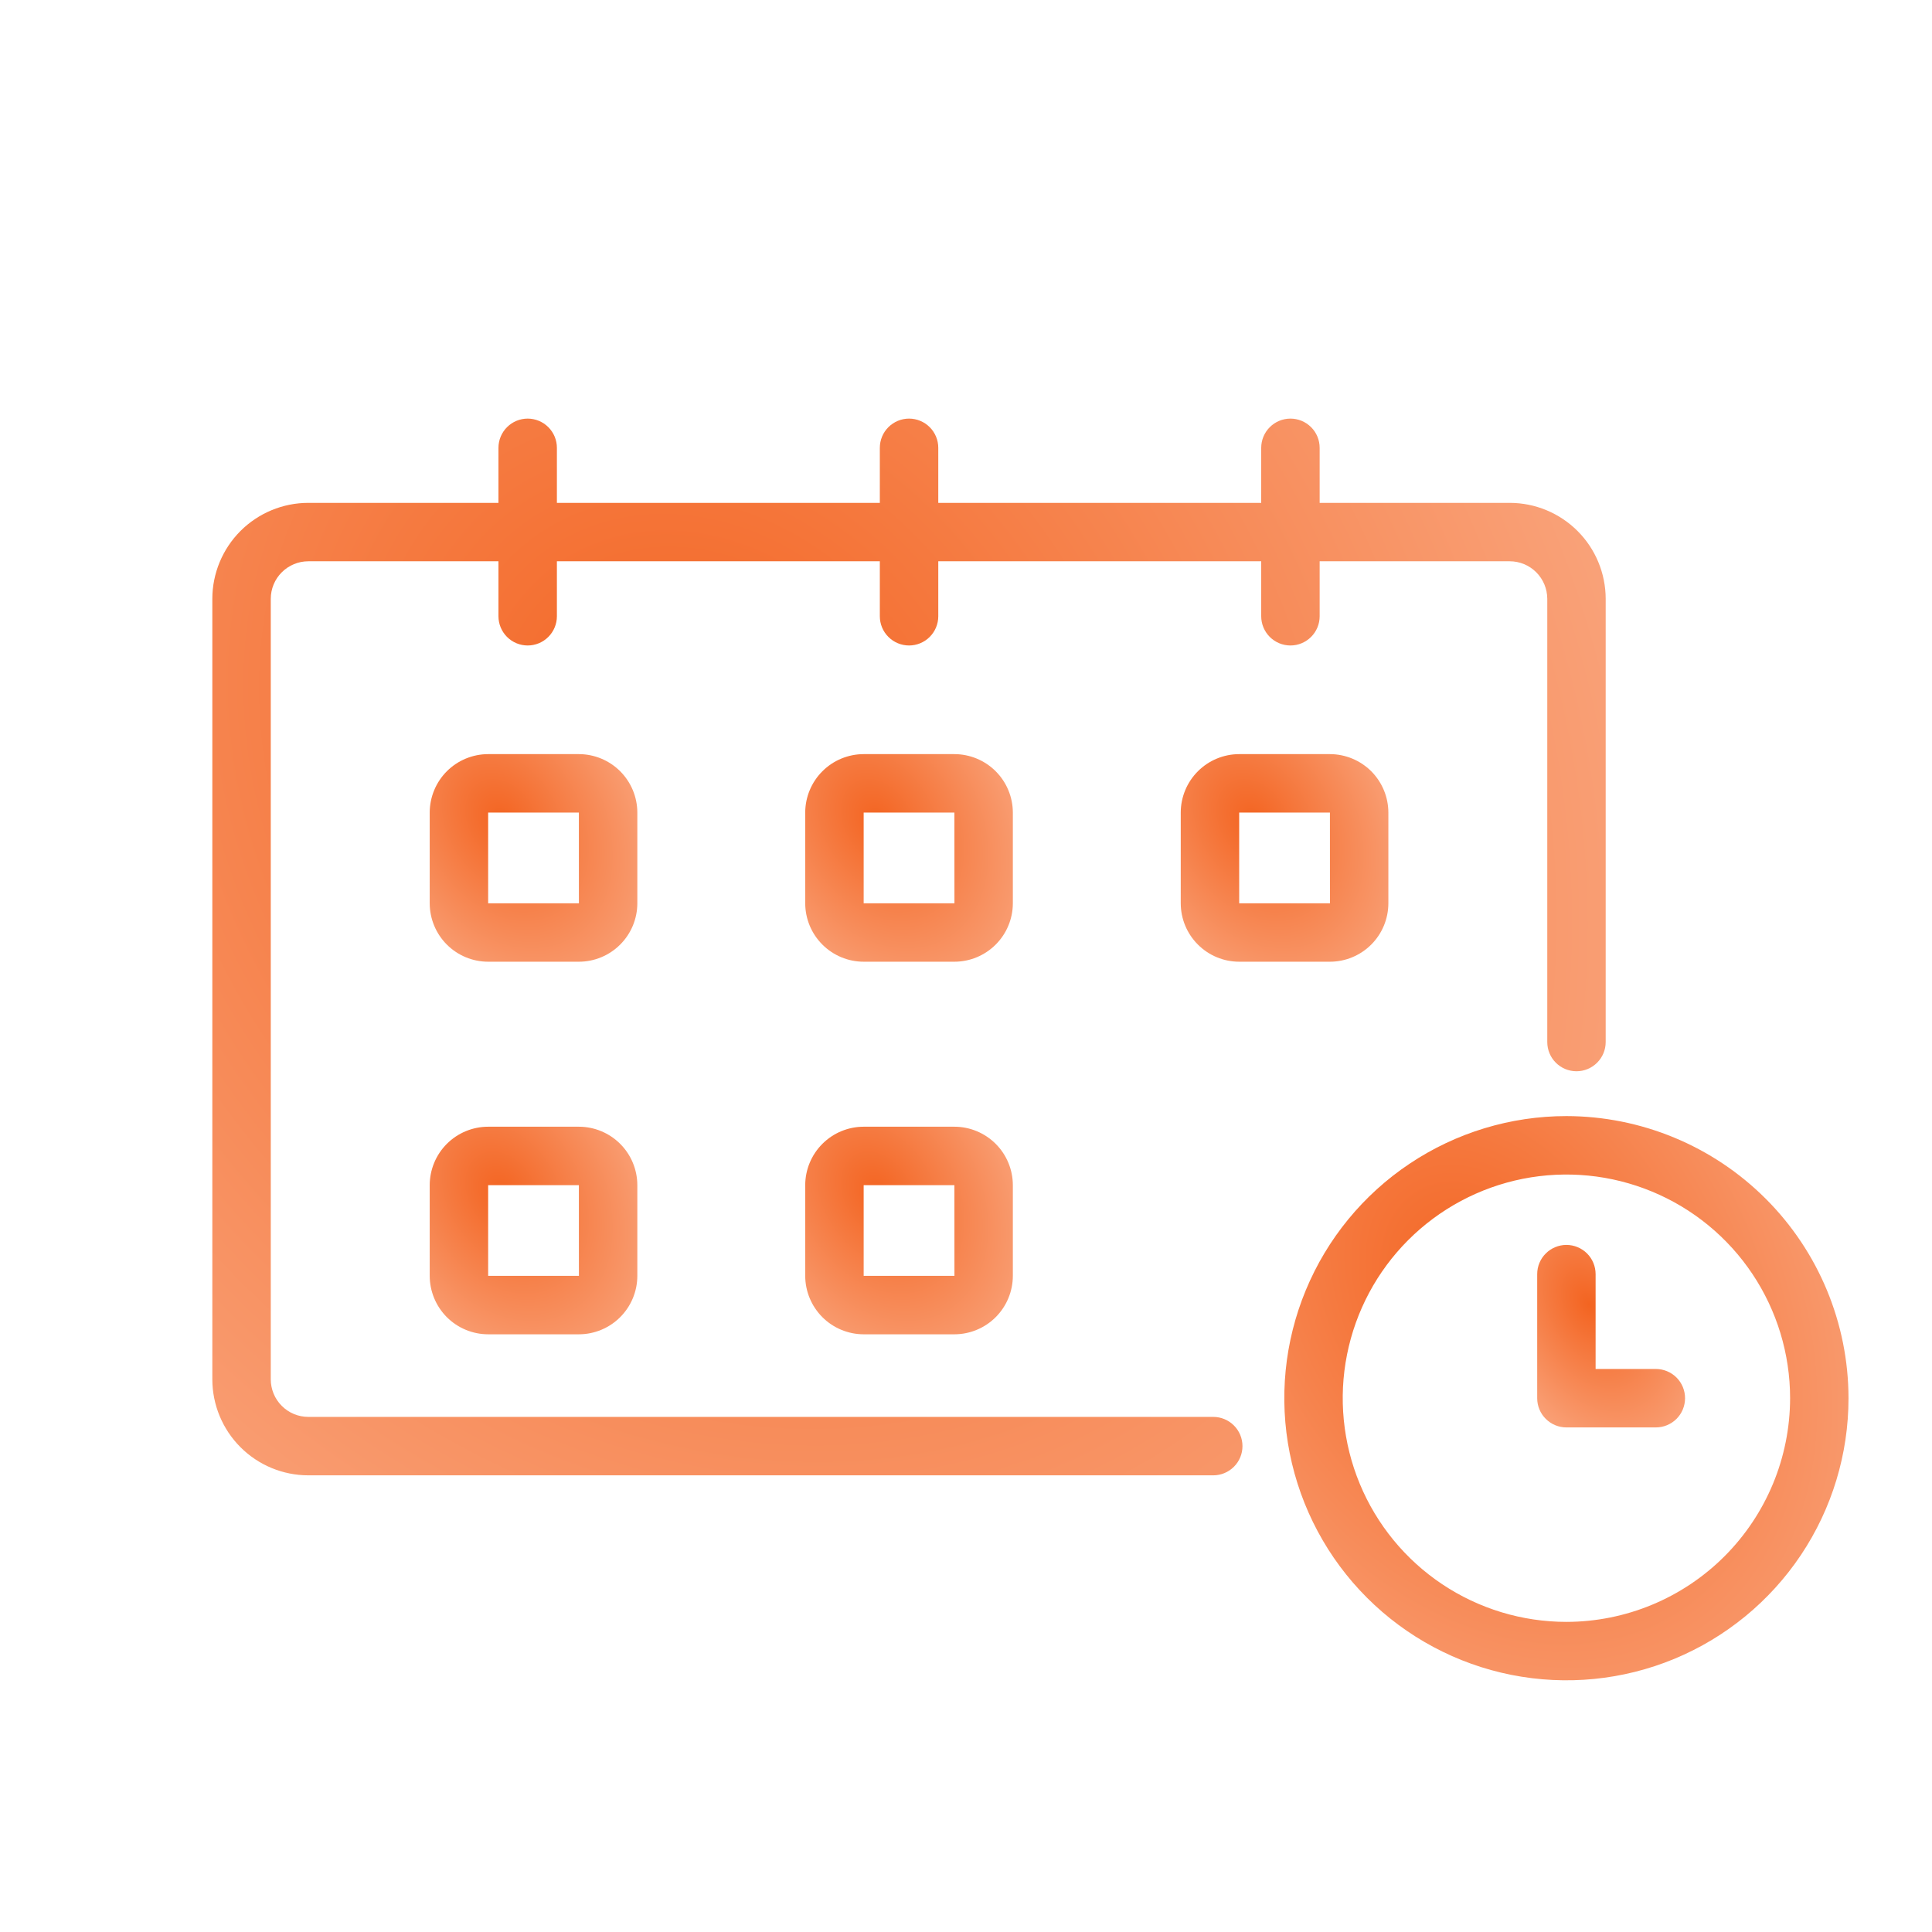 <svg width="60" height="60" viewBox="0 0 60 60" fill="none" xmlns="http://www.w3.org/2000/svg">
<path d="M17.978 34.991H15.16C14.679 34.992 14.217 35.183 13.877 35.523C13.537 35.863 13.346 36.325 13.345 36.806V39.623C13.346 40.104 13.537 40.565 13.877 40.906C14.217 41.246 14.679 41.437 15.16 41.438H17.978C18.459 41.437 18.92 41.246 19.26 40.906C19.601 40.565 19.792 40.104 19.793 39.623V36.806C19.792 36.325 19.601 35.863 19.26 35.523C18.92 35.183 18.459 34.992 17.978 34.991ZM15.16 39.623V36.806H17.978L17.979 39.623H15.16Z" fill="url(#paint0_radial_24838_165977)"/>
<path d="M19.793 25.235C19.792 24.754 19.601 24.293 19.26 23.952C18.92 23.612 18.459 23.421 17.978 23.42H15.16C14.679 23.421 14.217 23.612 13.877 23.952C13.537 24.293 13.346 24.754 13.345 25.235V28.053C13.346 28.534 13.537 28.995 13.877 29.335C14.217 29.675 14.679 29.867 15.16 29.867H17.978C18.459 29.867 18.92 29.675 19.26 29.335C19.601 28.995 19.792 28.534 19.793 28.053V25.235ZM15.16 28.053V25.235H17.978L17.979 28.053H15.16Z" fill="url(#paint1_radial_24838_165977)"/>
<path d="M31.455 25.235C31.454 24.754 31.263 24.293 30.922 23.952C30.582 23.612 30.121 23.421 29.64 23.42H26.822C26.341 23.421 25.88 23.612 25.54 23.952C25.199 24.293 25.008 24.754 25.007 25.235V28.053C25.008 28.534 25.199 28.995 25.54 29.335C25.88 29.675 26.341 29.867 26.822 29.867H29.64C30.121 29.867 30.582 29.675 30.922 29.335C31.263 28.995 31.454 28.534 31.455 28.053L31.455 25.235ZM26.822 28.053V25.235H29.64L29.641 28.053H26.822Z" fill="url(#paint2_radial_24838_165977)"/>
<path d="M29.64 34.991H26.822C26.341 34.992 25.88 35.183 25.54 35.523C25.199 35.863 25.008 36.325 25.007 36.806V39.623C25.008 40.104 25.199 40.565 25.54 40.906C25.88 41.246 26.341 41.437 26.822 41.438H29.64C30.121 41.437 30.582 41.246 30.922 40.906C31.263 40.565 31.454 40.104 31.455 39.623V36.806C31.454 36.325 31.263 35.863 30.922 35.523C30.582 35.183 30.121 34.992 29.64 34.991ZM26.822 39.623V36.806H29.64L29.641 39.623H26.822Z" fill="url(#paint3_radial_24838_165977)"/>
<path d="M38.484 23.42C38.003 23.421 37.542 23.612 37.202 23.952C36.861 24.293 36.67 24.754 36.669 25.235V28.053C36.67 28.534 36.861 28.995 37.202 29.335C37.542 29.675 38.003 29.867 38.484 29.867H41.302C41.783 29.867 42.244 29.675 42.585 29.335C42.925 28.995 43.116 28.534 43.117 28.053V25.235C43.116 24.754 42.925 24.293 42.585 23.952C42.244 23.612 41.783 23.421 41.302 23.42H38.484ZM38.484 28.053V25.235H41.302L41.303 28.053H38.484Z" fill="url(#paint4_radial_24838_165977)"/>
<path d="M37.679 44.003H9.575C9.266 44.003 8.969 43.88 8.751 43.661C8.532 43.443 8.409 43.146 8.409 42.837V18.597C8.409 18.288 8.532 17.991 8.751 17.773C8.97 17.554 9.266 17.431 9.575 17.431H15.48V19.138C15.48 19.379 15.576 19.61 15.746 19.78C15.916 19.95 16.147 20.046 16.387 20.046C16.628 20.046 16.859 19.95 17.029 19.78C17.199 19.61 17.295 19.379 17.295 19.138V17.431H27.324V19.138C27.324 19.379 27.419 19.61 27.59 19.78C27.76 19.95 27.991 20.046 28.231 20.046C28.472 20.046 28.703 19.95 28.873 19.78C29.043 19.61 29.139 19.379 29.139 19.138V17.431H39.168V19.138C39.168 19.379 39.264 19.61 39.434 19.78C39.604 19.95 39.835 20.046 40.076 20.046C40.316 20.046 40.547 19.95 40.717 19.78C40.888 19.61 40.983 19.379 40.983 19.138V17.431H46.886C47.195 17.431 47.491 17.554 47.71 17.773C47.928 17.991 48.051 18.288 48.052 18.597V32.361C48.052 32.602 48.147 32.833 48.317 33.003C48.487 33.173 48.718 33.269 48.959 33.269C49.2 33.269 49.43 33.173 49.6 33.003C49.771 32.833 49.866 32.602 49.866 32.361V18.597C49.865 17.807 49.551 17.049 48.992 16.49C48.433 15.932 47.676 15.617 46.886 15.617H40.983V13.908C40.983 13.667 40.888 13.436 40.717 13.266C40.547 13.096 40.316 13 40.076 13C39.835 13 39.604 13.096 39.434 13.266C39.264 13.436 39.168 13.667 39.168 13.908V15.617H29.139V13.908C29.139 13.667 29.043 13.436 28.873 13.266C28.703 13.096 28.472 13 28.231 13C27.991 13 27.76 13.096 27.59 13.266C27.419 13.436 27.324 13.667 27.324 13.908V15.617H17.295V13.908C17.295 13.667 17.199 13.436 17.029 13.266C16.859 13.096 16.628 13 16.387 13C16.147 13 15.916 13.096 15.746 13.266C15.576 13.436 15.48 13.667 15.48 13.908V15.617H9.575C8.785 15.617 8.027 15.932 7.468 16.49C6.91 17.049 6.595 17.807 6.594 18.597V42.837C6.595 43.627 6.909 44.385 7.468 44.944C8.027 45.503 8.785 45.817 9.575 45.818H37.679C37.919 45.818 38.15 45.722 38.32 45.552C38.491 45.382 38.586 45.151 38.586 44.911C38.586 44.67 38.491 44.439 38.32 44.269C38.15 44.099 37.919 44.003 37.679 44.003Z" fill="url(#paint5_radial_24838_165977)"/>
<path d="M48.647 34.661C46.914 34.661 45.22 35.175 43.779 36.138C42.338 37.1 41.215 38.469 40.552 40.07C39.889 41.67 39.715 43.432 40.054 45.132C40.392 46.831 41.226 48.392 42.451 49.617C43.677 50.843 45.238 51.677 46.937 52.015C48.637 52.353 50.398 52.18 51.999 51.517C53.6 50.853 54.968 49.73 55.931 48.29C56.894 46.849 57.408 45.155 57.407 43.422C57.405 41.099 56.481 38.873 54.838 37.23C53.196 35.588 50.969 34.664 48.647 34.661ZM48.647 50.369C47.273 50.369 45.93 49.962 44.787 49.198C43.645 48.435 42.755 47.35 42.229 46.081C41.703 44.812 41.565 43.415 41.833 42.068C42.101 40.72 42.763 39.482 43.734 38.511C44.706 37.539 45.944 36.878 47.291 36.609C48.639 36.342 50.035 36.479 51.304 37.005C52.574 37.53 53.659 38.421 54.422 39.563C55.185 40.705 55.593 42.048 55.593 43.422C55.591 45.264 54.858 47.029 53.556 48.332C52.254 49.634 50.488 50.367 48.647 50.369Z" fill="url(#paint6_radial_24838_165977)"/>
<path d="M51.424 42.515H49.553V39.57C49.553 39.329 49.458 39.098 49.288 38.928C49.118 38.758 48.887 38.662 48.646 38.662C48.406 38.662 48.175 38.758 48.005 38.928C47.834 39.098 47.739 39.329 47.739 39.57V43.422C47.739 43.542 47.762 43.66 47.808 43.77C47.853 43.88 47.92 43.98 48.005 44.064C48.089 44.148 48.189 44.215 48.299 44.261C48.409 44.306 48.527 44.33 48.646 44.33H51.424C51.665 44.33 51.895 44.234 52.066 44.064C52.236 43.894 52.331 43.663 52.331 43.422C52.331 43.182 52.236 42.951 52.066 42.781C51.895 42.611 51.665 42.515 51.424 42.515Z" fill="url(#paint7_radial_24838_165977)"/>
<defs>
<radialGradient id="paint0_radial_24838_165977" cx="0" cy="0" r="1" gradientUnits="userSpaceOnUse" gradientTransform="translate(15.607 37.086) rotate(59.035) scale(11.278 8.293)">
<stop stop-color="#F36421"/>
<stop offset="1" stop-color="#FFD6C3"/>
</radialGradient>
<radialGradient id="paint1_radial_24838_165977" cx="0" cy="0" r="1" gradientUnits="userSpaceOnUse" gradientTransform="translate(15.607 25.515) rotate(59.036) scale(11.278 8.293)">
<stop stop-color="#F36421"/>
<stop offset="1" stop-color="#FFD6C3"/>
</radialGradient>
<radialGradient id="paint2_radial_24838_165977" cx="0" cy="0" r="1" gradientUnits="userSpaceOnUse" gradientTransform="translate(27.269 25.515) rotate(59.036) scale(11.278 8.293)">
<stop stop-color="#F36421"/>
<stop offset="1" stop-color="#FFD6C3"/>
</radialGradient>
<radialGradient id="paint3_radial_24838_165977" cx="0" cy="0" r="1" gradientUnits="userSpaceOnUse" gradientTransform="translate(27.269 37.086) rotate(59.035) scale(11.278 8.293)">
<stop stop-color="#F36421"/>
<stop offset="1" stop-color="#FFD6C3"/>
</radialGradient>
<radialGradient id="paint4_radial_24838_165977" cx="0" cy="0" r="1" gradientUnits="userSpaceOnUse" gradientTransform="translate(38.931 25.515) rotate(59.036) scale(11.278 8.293)">
<stop stop-color="#F36421"/>
<stop offset="1" stop-color="#FFD6C3"/>
</radialGradient>
<radialGradient id="paint5_radial_24838_165977" cx="0" cy="0" r="1" gradientUnits="userSpaceOnUse" gradientTransform="translate(21.773 23.666) rotate(51.651) scale(62.769 50.904)">
<stop stop-color="#F36421"/>
<stop offset="1" stop-color="#FFD6C3"/>
</radialGradient>
<radialGradient id="paint6_radial_24838_165977" cx="0" cy="0" r="1" gradientUnits="userSpaceOnUse" gradientTransform="translate(46.032 40.356) rotate(59.036) scale(30.651 22.538)">
<stop stop-color="#F36421"/>
<stop offset="1" stop-color="#FFD6C3"/>
</radialGradient>
<radialGradient id="paint7_radial_24838_165977" cx="0" cy="0" r="1" gradientUnits="userSpaceOnUse" gradientTransform="translate(49.35 40.504) rotate(64.071) scale(9.453 6.196)">
<stop stop-color="#F36421"/>
<stop offset="1" stop-color="#FFD6C3"/>
</radialGradient>
</defs>
</svg>
